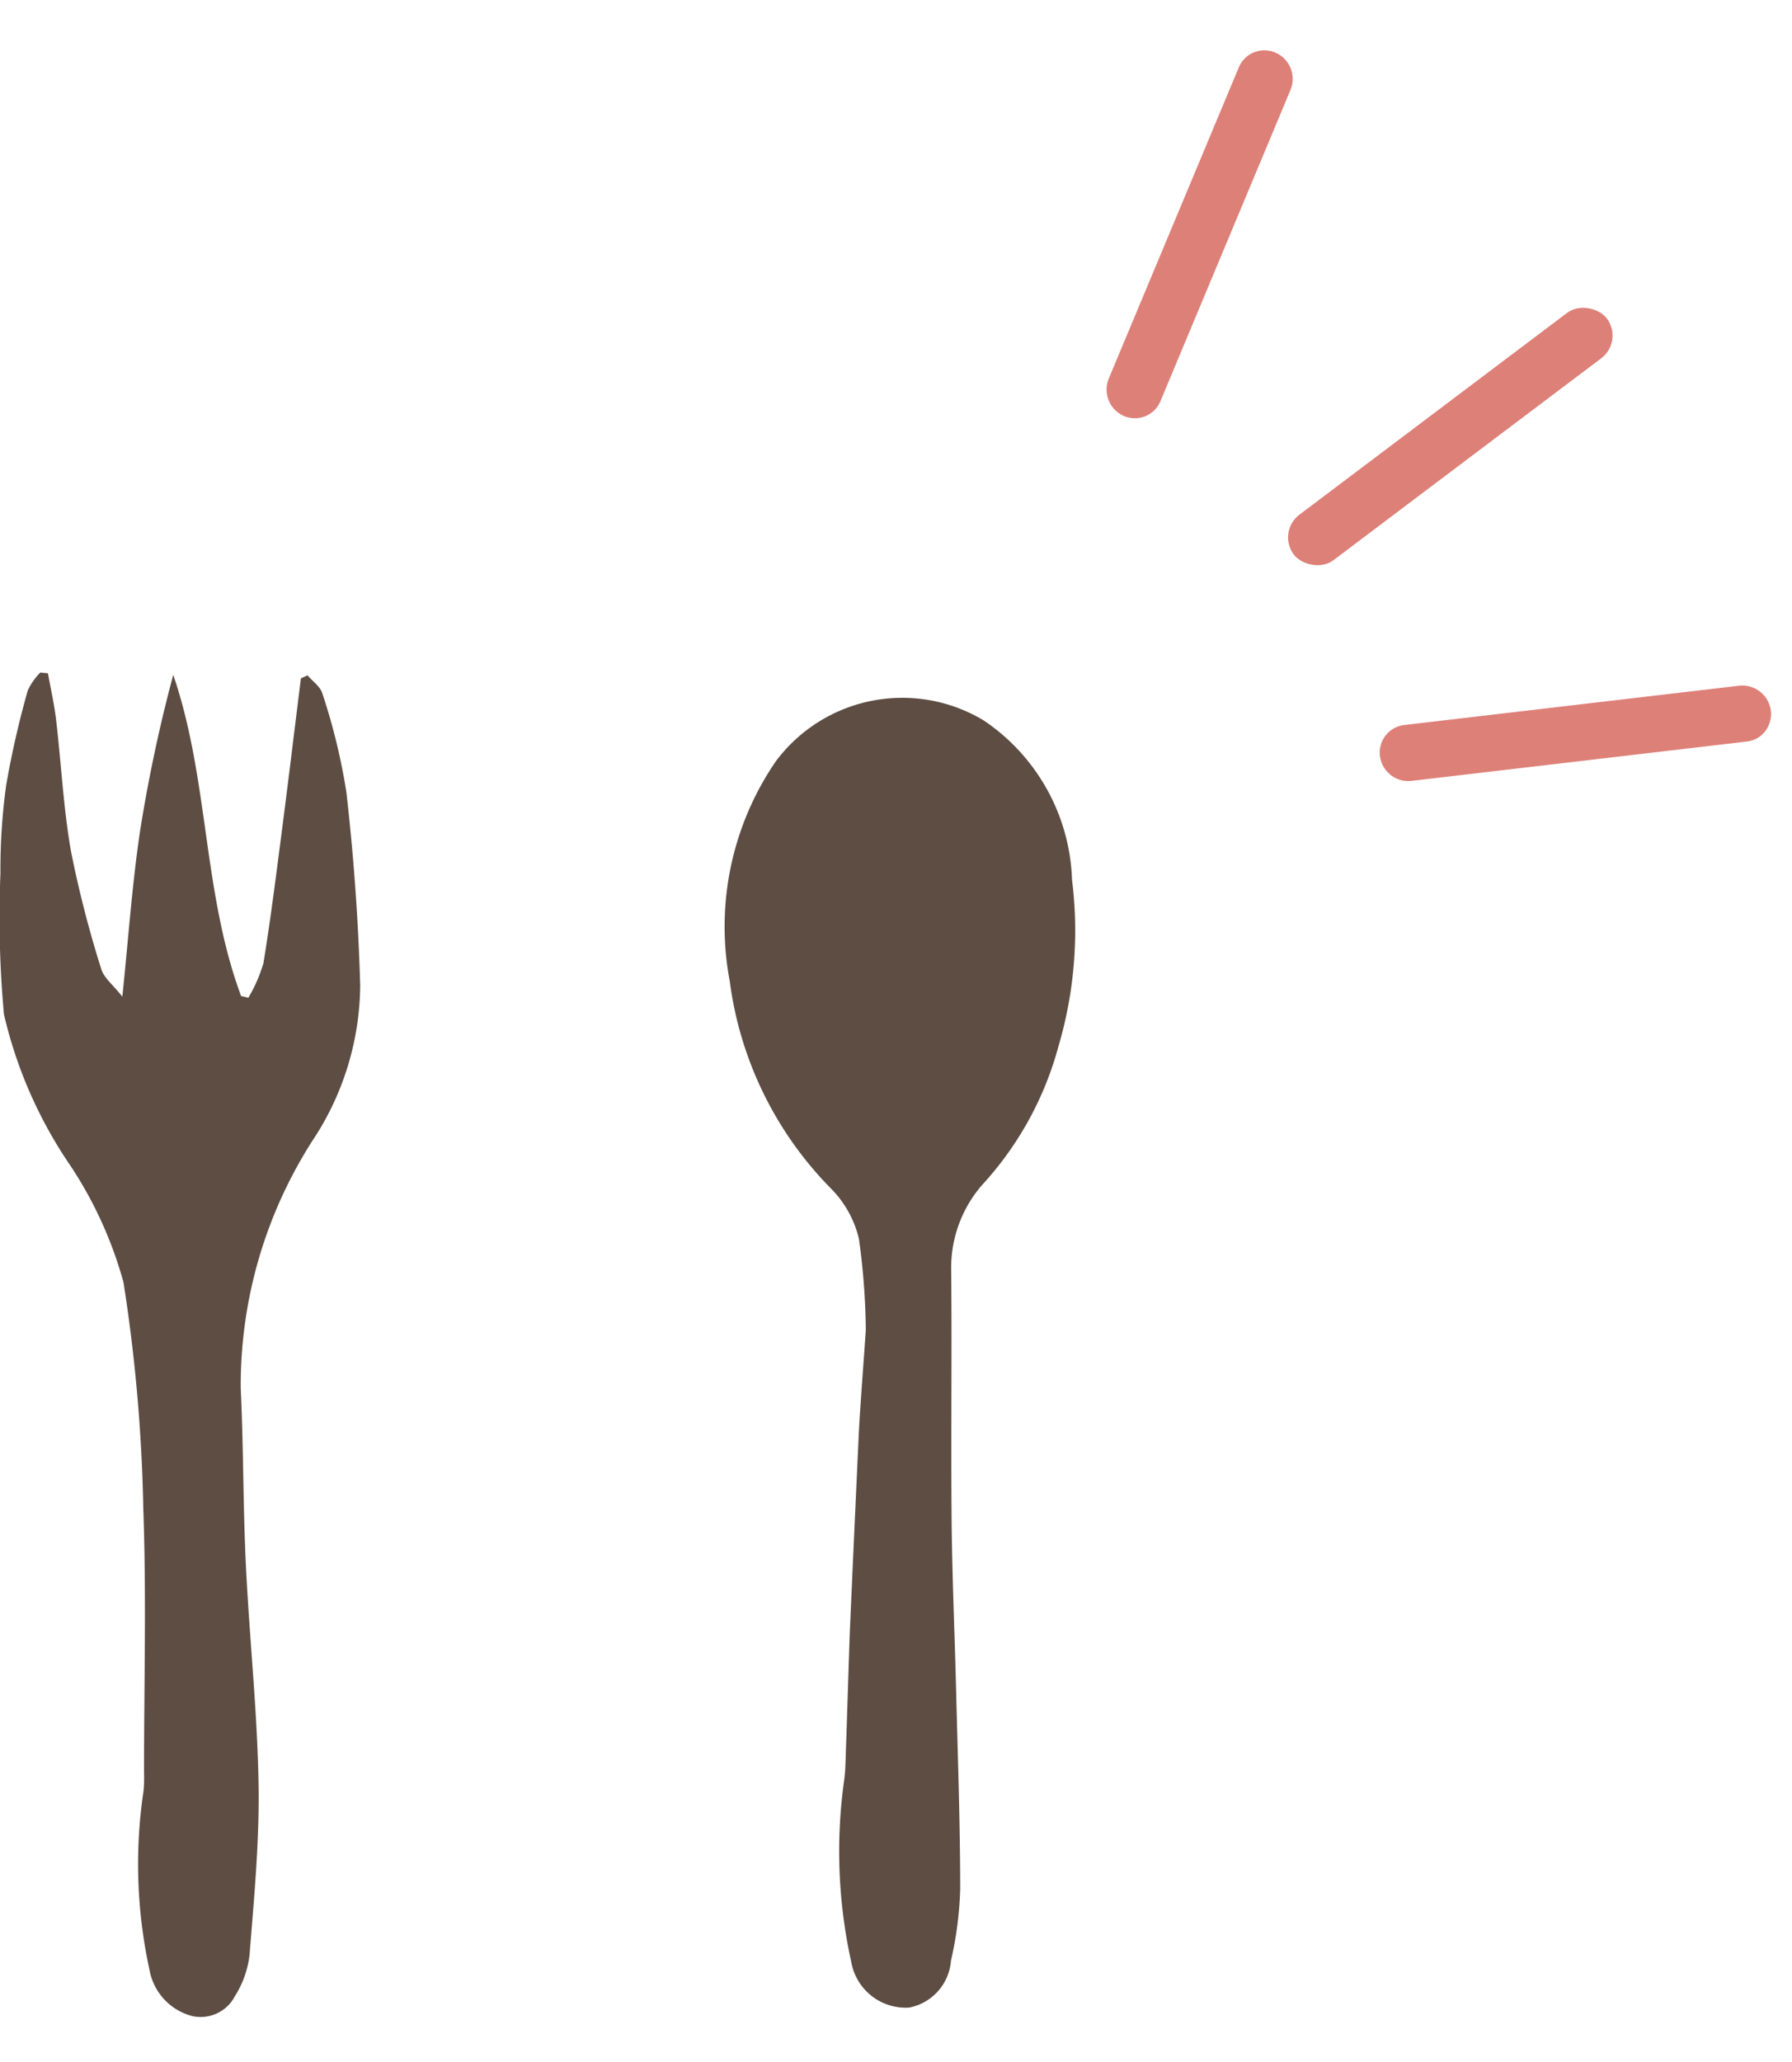 <svg xmlns="http://www.w3.org/2000/svg" width="40" height="46" viewBox="0 0 40 46"><defs><clipPath id="clip-path"><path id="長方形_72332" data-name="長方形 72332" fill="#fff" stroke="#707070" stroke-width="1" d="M733 620h40v46h-40z"/></clipPath></defs><g id="message" transform="translate(-733 -620)" clip-path="url(#clip-path)"><g id="グループ_2504" data-name="グループ 2504" transform="translate(580.166 -765.385)" fill="#5d4d42"><path id="パス_35625" data-name="パス 35625" d="M966.239 48.392a15.446 15.446 0 00-.154-2.035 2.356 2.356 0 00-.618-1.116 8.069 8.069 0 01-2.265-4.633 6.519 6.519 0 011.031-4.907 3.523 3.523 0 014.633-.911 4.46 4.46 0 011.976 3.557 9.121 9.121 0 01-.3 3.706 7.423 7.423 0 01-1.638 3.027 2.81 2.81 0 00-.759 1.974c.017 1.853-.007 3.706.009 5.559.012 1.263.068 2.525.1 3.787.037 1.487.091 2.973.092 4.46a8.129 8.129 0 01-.206 1.6 1.156 1.156 0 01-.933 1.047 1.233 1.233 0 01-1.291-1.009 11.433 11.433 0 01-.155-4.1c.008-.084.018-.169.021-.253.036-1.006.065-2.012.1-3.016q.1-2.265.206-4.54c.044-.754.105-1.504.151-2.197z" transform="translate(-794.079 1366.664)"/><path id="パス_35626" data-name="パス 35626" d="M806.9 28.77c.063.35.143.7.184 1.052.114.974.161 1.956.331 2.921a24.637 24.637 0 00.673 2.618c.059.206.268.36.473.623.136-1.314.218-2.5.393-3.679a33.971 33.971 0 01.743-3.5c.8 2.336.656 4.86 1.515 7.165l.162.038a3.4 3.4 0 00.336-.77c.166-1.015.292-2.035.425-3.055.142-1.1.274-2.2.412-3.3l.148-.067c.114.135.289.252.333.412a13.689 13.689 0 01.533 2.19 50.2 50.2 0 01.309 4.315 6.326 6.326 0 01-.99 3.348 10.117 10.117 0 00-1.677 5.635c.063 1.312.051 2.628.115 3.94.078 1.629.255 3.254.283 4.883.023 1.27-.1 2.545-.2 3.815a2.2 2.2 0 01-.327.927.863.863 0 01-.957.443 1.3 1.3 0 01-.95-1.029 11.06 11.06 0 01-.132-4 3.243 3.243 0 00.01-.412c0-1.956.054-3.912-.016-5.868a37 37 0 00-.442-5.057 9.061 9.061 0 00-1.178-2.593 9.956 9.956 0 01-1.491-3.388 23.819 23.819 0 01-.078-3.143 13.66 13.66 0 01.13-1.981 20.831 20.831 0 01.48-2.1 1.423 1.423 0 01.28-.4z" transform="translate(-652.996 1371.635)"/></g><g id="グループ_2505" data-name="グループ 2505" transform="rotate(-37 308.275 945.94)" fill="#dd8078"><path id="パス_803" data-name="パス 803" d="M20059.18 19947.348l-6.5-3.8a.638.638 0 01-.23-.863.618.618 0 01.852-.229l6.5 3.8a.642.642 0 01.229.865.632.632 0 01-.543.316.621.621 0 01-.308-.089z" transform="translate(-19194.371 -18969.436)"/><path id="パス_804" data-name="パス 804" d="M20059.18 19942.451l-6.5 3.8a.643.643 0 00-.23.867.618.618 0 00.852.227l6.5-3.8a.639.639 0 00.229-.863.624.624 0 00-.543-.316.637.637 0 00-.308.085z" transform="translate(-19194.369 -18983.371)"/><rect id="長方形_1964" data-name="長方形 1964" width="8.75" height="1.268" rx=".634" transform="translate(859.25 967.864)"/></g></g></svg>